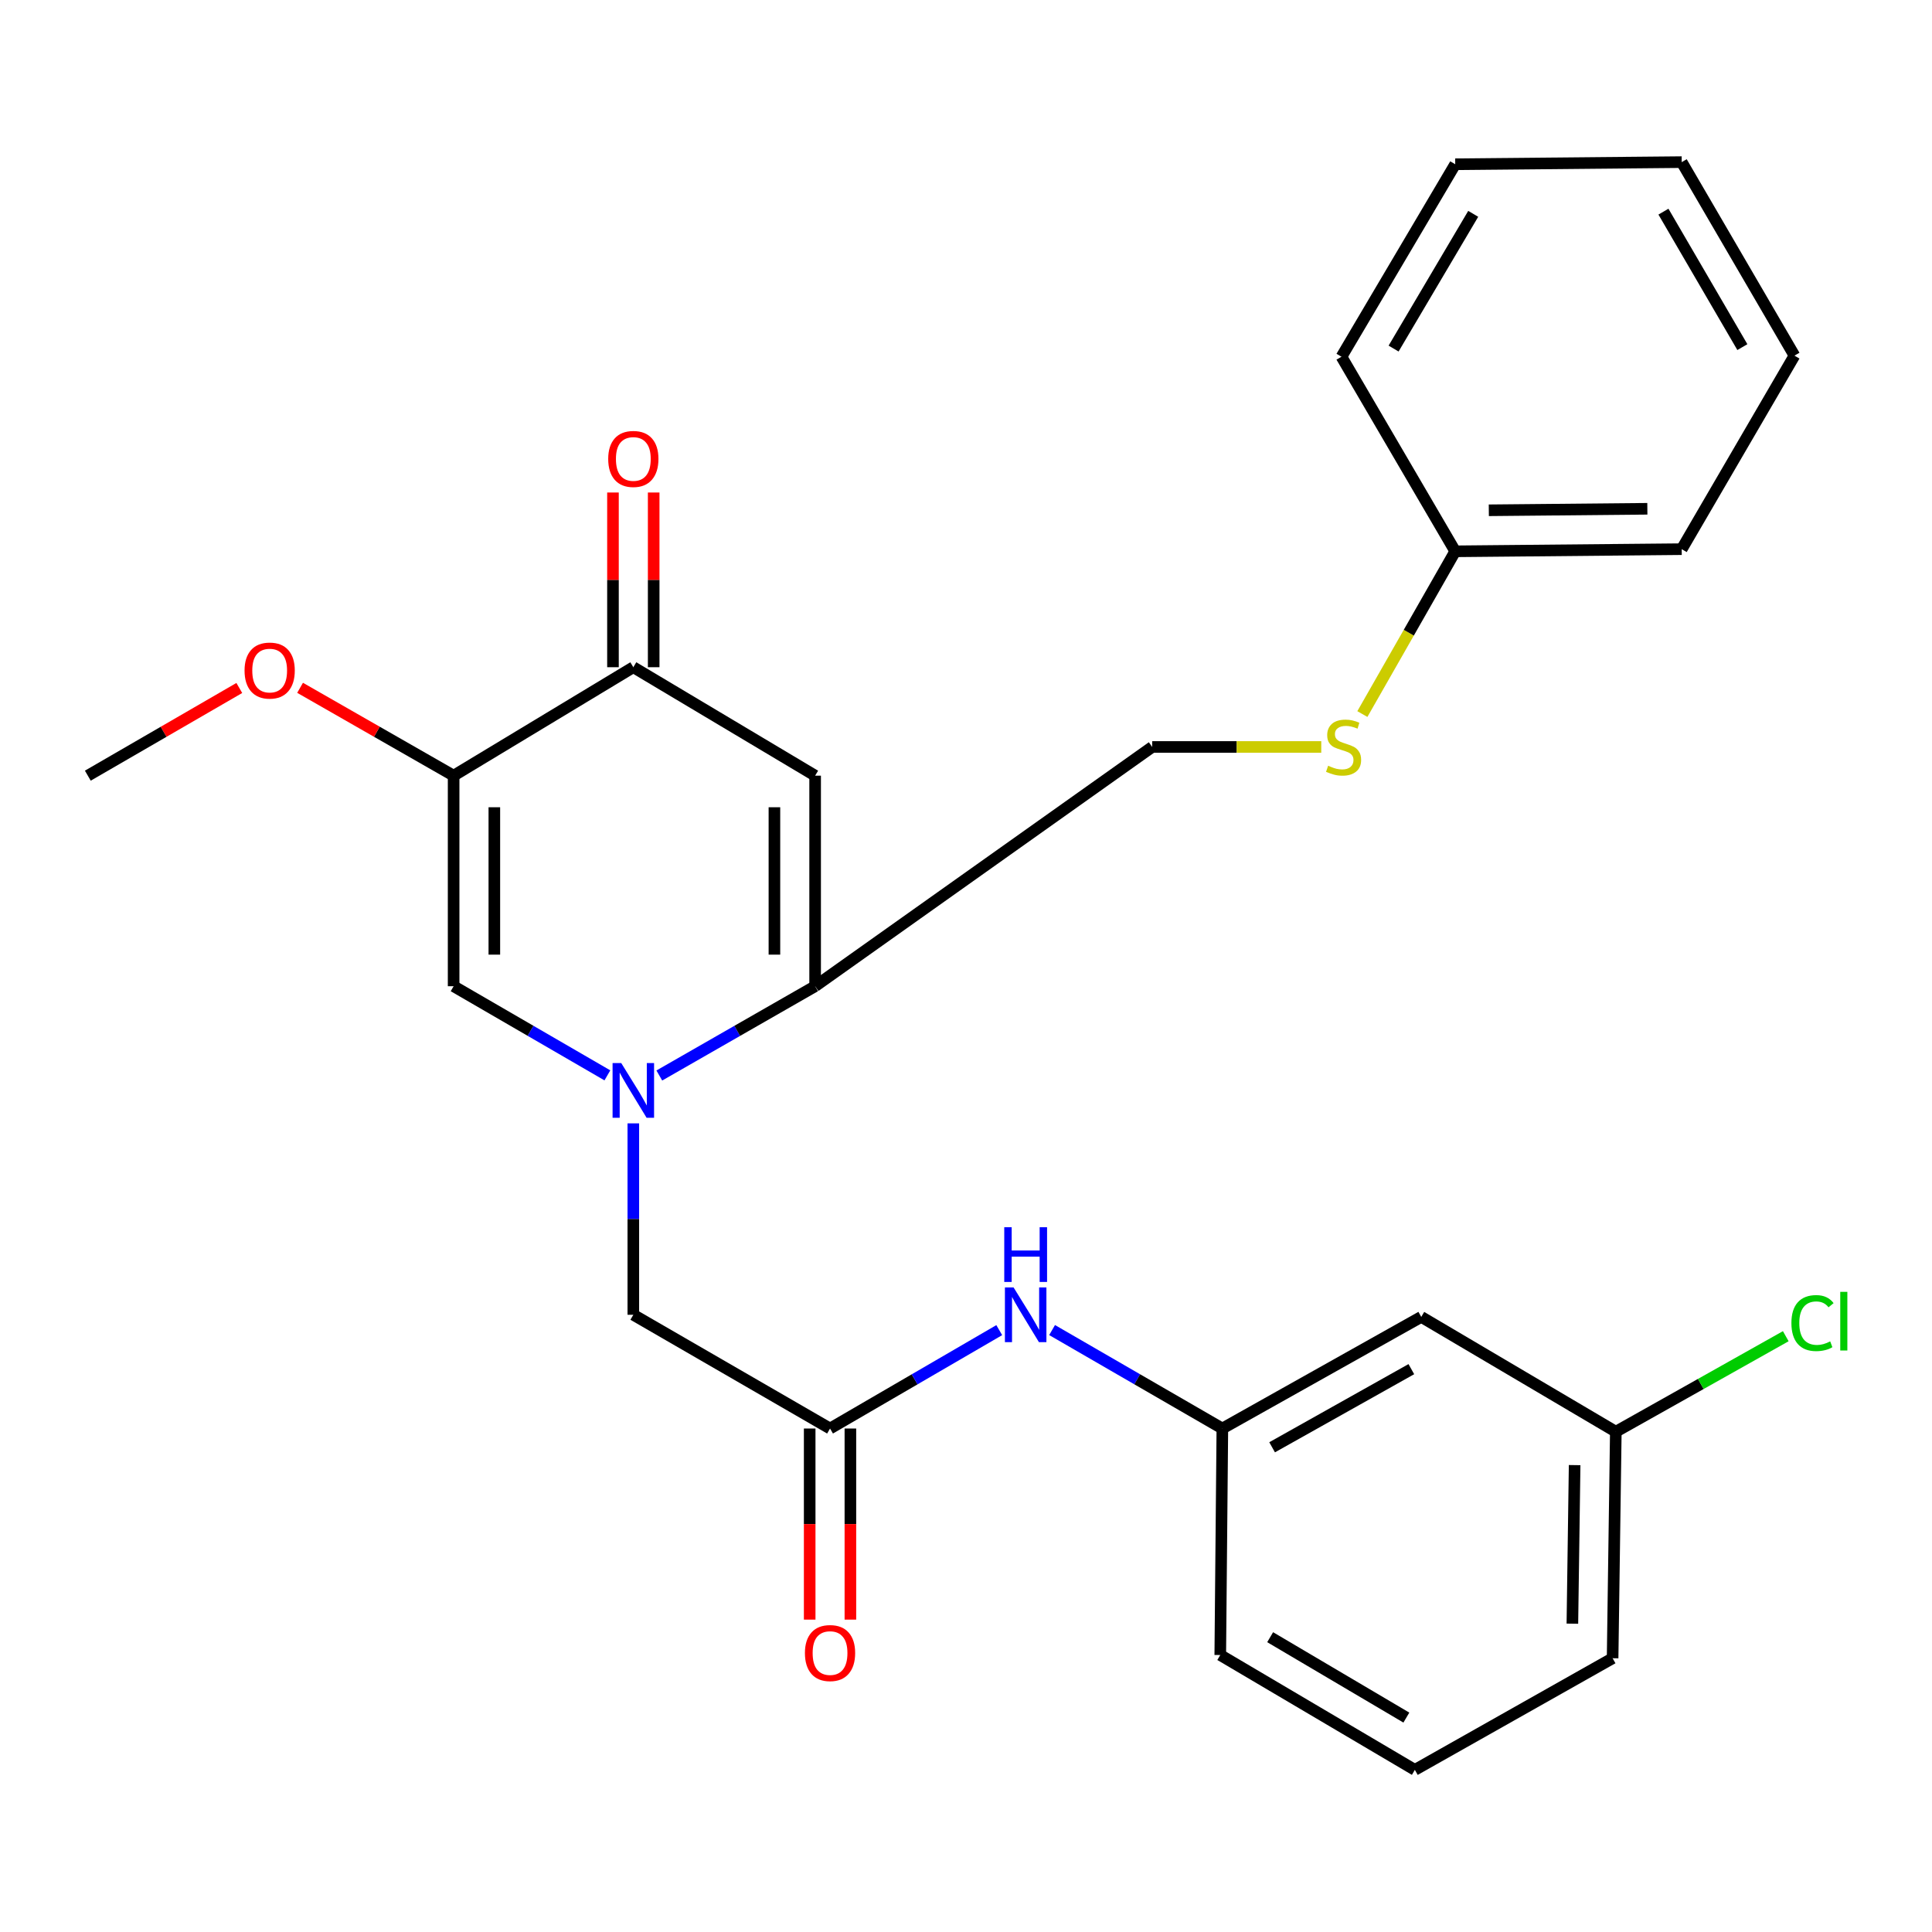 <?xml version='1.0' encoding='iso-8859-1'?>
<svg version='1.1' baseProfile='full'
              xmlns='http://www.w3.org/2000/svg'
                      xmlns:rdkit='http://www.rdkit.org/xml'
                      xmlns:xlink='http://www.w3.org/1999/xlink'
                  xml:space='preserve'
width='1000px' height='1000px' viewBox='0 0 1000 1000'>
<!-- END OF HEADER -->
<rect style='opacity:1.0;fill:#FFFFFF;stroke:none' width='1000' height='1000' x='0' y='0'> </rect>
<path class='bond-0' d='M 341.26,556.681 L 381.585,533.574' style='fill:none;fill-rule:evenodd;stroke:#0000FF;stroke-width:6px;stroke-linecap:butt;stroke-linejoin:miter;stroke-opacity:1' />
<path class='bond-0' d='M 381.585,533.574 L 421.911,510.466' style='fill:none;fill-rule:evenodd;stroke:#000000;stroke-width:6px;stroke-linecap:butt;stroke-linejoin:miter;stroke-opacity:1' />
<path class='bond-3' d='M 314.381,556.605 L 274.588,533.536' style='fill:none;fill-rule:evenodd;stroke:#0000FF;stroke-width:6px;stroke-linecap:butt;stroke-linejoin:miter;stroke-opacity:1' />
<path class='bond-3' d='M 274.588,533.536 L 234.795,510.466' style='fill:none;fill-rule:evenodd;stroke:#000000;stroke-width:6px;stroke-linecap:butt;stroke-linejoin:miter;stroke-opacity:1' />
<path class='bond-6' d='M 327.808,581.453 L 327.808,630.989' style='fill:none;fill-rule:evenodd;stroke:#0000FF;stroke-width:6px;stroke-linecap:butt;stroke-linejoin:miter;stroke-opacity:1' />
<path class='bond-6' d='M 327.808,630.989 L 327.808,680.525' style='fill:none;fill-rule:evenodd;stroke:#000000;stroke-width:6px;stroke-linecap:butt;stroke-linejoin:miter;stroke-opacity:1' />
<path class='bond-1' d='M 421.911,510.466 L 421.911,401.484' style='fill:none;fill-rule:evenodd;stroke:#000000;stroke-width:6px;stroke-linecap:butt;stroke-linejoin:miter;stroke-opacity:1' />
<path class='bond-1' d='M 400.838,494.119 L 400.838,417.831' style='fill:none;fill-rule:evenodd;stroke:#000000;stroke-width:6px;stroke-linecap:butt;stroke-linejoin:miter;stroke-opacity:1' />
<path class='bond-8' d='M 421.911,510.466 L 596.371,386.628' style='fill:none;fill-rule:evenodd;stroke:#000000;stroke-width:6px;stroke-linecap:butt;stroke-linejoin:miter;stroke-opacity:1' />
<path class='bond-27' d='M 421.911,401.484 L 327.808,345.348' style='fill:none;fill-rule:evenodd;stroke:#000000;stroke-width:6px;stroke-linecap:butt;stroke-linejoin:miter;stroke-opacity:1' />
<path class='bond-2' d='M 234.795,401.484 L 234.795,510.466' style='fill:none;fill-rule:evenodd;stroke:#000000;stroke-width:6px;stroke-linecap:butt;stroke-linejoin:miter;stroke-opacity:1' />
<path class='bond-2' d='M 255.868,417.831 L 255.868,494.119' style='fill:none;fill-rule:evenodd;stroke:#000000;stroke-width:6px;stroke-linecap:butt;stroke-linejoin:miter;stroke-opacity:1' />
<path class='bond-4' d='M 234.795,401.484 L 327.808,345.348' style='fill:none;fill-rule:evenodd;stroke:#000000;stroke-width:6px;stroke-linecap:butt;stroke-linejoin:miter;stroke-opacity:1' />
<path class='bond-14' d='M 234.795,401.484 L 195.059,378.746' style='fill:none;fill-rule:evenodd;stroke:#000000;stroke-width:6px;stroke-linecap:butt;stroke-linejoin:miter;stroke-opacity:1' />
<path class='bond-14' d='M 195.059,378.746 L 155.323,356.007' style='fill:none;fill-rule:evenodd;stroke:#FF0000;stroke-width:6px;stroke-linecap:butt;stroke-linejoin:miter;stroke-opacity:1' />
<path class='bond-9' d='M 338.345,345.348 L 338.345,300.136' style='fill:none;fill-rule:evenodd;stroke:#000000;stroke-width:6px;stroke-linecap:butt;stroke-linejoin:miter;stroke-opacity:1' />
<path class='bond-9' d='M 338.345,300.136 L 338.345,254.923' style='fill:none;fill-rule:evenodd;stroke:#FF0000;stroke-width:6px;stroke-linecap:butt;stroke-linejoin:miter;stroke-opacity:1' />
<path class='bond-9' d='M 317.272,345.348 L 317.272,300.136' style='fill:none;fill-rule:evenodd;stroke:#000000;stroke-width:6px;stroke-linecap:butt;stroke-linejoin:miter;stroke-opacity:1' />
<path class='bond-9' d='M 317.272,300.136 L 317.272,254.923' style='fill:none;fill-rule:evenodd;stroke:#FF0000;stroke-width:6px;stroke-linecap:butt;stroke-linejoin:miter;stroke-opacity:1' />
<path class='bond-5' d='M 429.626,739.4 L 327.808,680.525' style='fill:none;fill-rule:evenodd;stroke:#000000;stroke-width:6px;stroke-linecap:butt;stroke-linejoin:miter;stroke-opacity:1' />
<path class='bond-7' d='M 429.626,739.4 L 473.419,713.936' style='fill:none;fill-rule:evenodd;stroke:#000000;stroke-width:6px;stroke-linecap:butt;stroke-linejoin:miter;stroke-opacity:1' />
<path class='bond-7' d='M 473.419,713.936 L 517.213,688.472' style='fill:none;fill-rule:evenodd;stroke:#0000FF;stroke-width:6px;stroke-linecap:butt;stroke-linejoin:miter;stroke-opacity:1' />
<path class='bond-12' d='M 419.089,739.4 L 419.089,788.856' style='fill:none;fill-rule:evenodd;stroke:#000000;stroke-width:6px;stroke-linecap:butt;stroke-linejoin:miter;stroke-opacity:1' />
<path class='bond-12' d='M 419.089,788.856 L 419.089,838.312' style='fill:none;fill-rule:evenodd;stroke:#FF0000;stroke-width:6px;stroke-linecap:butt;stroke-linejoin:miter;stroke-opacity:1' />
<path class='bond-12' d='M 440.162,739.4 L 440.162,788.856' style='fill:none;fill-rule:evenodd;stroke:#000000;stroke-width:6px;stroke-linecap:butt;stroke-linejoin:miter;stroke-opacity:1' />
<path class='bond-12' d='M 440.162,788.856 L 440.162,838.312' style='fill:none;fill-rule:evenodd;stroke:#FF0000;stroke-width:6px;stroke-linecap:butt;stroke-linejoin:miter;stroke-opacity:1' />
<path class='bond-10' d='M 544.561,688.436 L 588.624,713.918' style='fill:none;fill-rule:evenodd;stroke:#0000FF;stroke-width:6px;stroke-linecap:butt;stroke-linejoin:miter;stroke-opacity:1' />
<path class='bond-10' d='M 588.624,713.918 L 632.687,739.4' style='fill:none;fill-rule:evenodd;stroke:#000000;stroke-width:6px;stroke-linecap:butt;stroke-linejoin:miter;stroke-opacity:1' />
<path class='bond-11' d='M 596.371,386.628 L 640.126,386.628' style='fill:none;fill-rule:evenodd;stroke:#000000;stroke-width:6px;stroke-linecap:butt;stroke-linejoin:miter;stroke-opacity:1' />
<path class='bond-11' d='M 640.126,386.628 L 683.881,386.628' style='fill:none;fill-rule:evenodd;stroke:#CCCC00;stroke-width:6px;stroke-linecap:butt;stroke-linejoin:miter;stroke-opacity:1' />
<path class='bond-13' d='M 632.687,739.4 L 735.64,681.625' style='fill:none;fill-rule:evenodd;stroke:#000000;stroke-width:6px;stroke-linecap:butt;stroke-linejoin:miter;stroke-opacity:1' />
<path class='bond-13' d='M 658.443,749.111 L 730.51,708.669' style='fill:none;fill-rule:evenodd;stroke:#000000;stroke-width:6px;stroke-linecap:butt;stroke-linejoin:miter;stroke-opacity:1' />
<path class='bond-19' d='M 632.687,739.4 L 631.61,856.636' style='fill:none;fill-rule:evenodd;stroke:#000000;stroke-width:6px;stroke-linecap:butt;stroke-linejoin:miter;stroke-opacity:1' />
<path class='bond-16' d='M 705.158,369.593 L 729.191,327.477' style='fill:none;fill-rule:evenodd;stroke:#CCCC00;stroke-width:6px;stroke-linecap:butt;stroke-linejoin:miter;stroke-opacity:1' />
<path class='bond-16' d='M 729.191,327.477 L 753.224,285.36' style='fill:none;fill-rule:evenodd;stroke:#000000;stroke-width:6px;stroke-linecap:butt;stroke-linejoin:miter;stroke-opacity:1' />
<path class='bond-15' d='M 735.64,681.625 L 836.345,741.051' style='fill:none;fill-rule:evenodd;stroke:#000000;stroke-width:6px;stroke-linecap:butt;stroke-linejoin:miter;stroke-opacity:1' />
<path class='bond-21' d='M 123.861,356.098 L 84.658,378.791' style='fill:none;fill-rule:evenodd;stroke:#FF0000;stroke-width:6px;stroke-linecap:butt;stroke-linejoin:miter;stroke-opacity:1' />
<path class='bond-21' d='M 84.658,378.791 L 45.455,401.484' style='fill:none;fill-rule:evenodd;stroke:#000000;stroke-width:6px;stroke-linecap:butt;stroke-linejoin:miter;stroke-opacity:1' />
<path class='bond-17' d='M 836.345,741.051 L 880.328,716.333' style='fill:none;fill-rule:evenodd;stroke:#000000;stroke-width:6px;stroke-linecap:butt;stroke-linejoin:miter;stroke-opacity:1' />
<path class='bond-17' d='M 880.328,716.333 L 924.311,691.615' style='fill:none;fill-rule:evenodd;stroke:#00CC00;stroke-width:6px;stroke-linecap:butt;stroke-linejoin:miter;stroke-opacity:1' />
<path class='bond-28' d='M 836.345,741.051 L 834.683,858.298' style='fill:none;fill-rule:evenodd;stroke:#000000;stroke-width:6px;stroke-linecap:butt;stroke-linejoin:miter;stroke-opacity:1' />
<path class='bond-28' d='M 815.025,758.339 L 813.861,840.412' style='fill:none;fill-rule:evenodd;stroke:#000000;stroke-width:6px;stroke-linecap:butt;stroke-linejoin:miter;stroke-opacity:1' />
<path class='bond-22' d='M 753.224,285.36 L 870.448,284.248' style='fill:none;fill-rule:evenodd;stroke:#000000;stroke-width:6px;stroke-linecap:butt;stroke-linejoin:miter;stroke-opacity:1' />
<path class='bond-22' d='M 770.608,264.122 L 852.665,263.343' style='fill:none;fill-rule:evenodd;stroke:#000000;stroke-width:6px;stroke-linecap:butt;stroke-linejoin:miter;stroke-opacity:1' />
<path class='bond-23' d='M 753.224,285.36 L 694.349,184.644' style='fill:none;fill-rule:evenodd;stroke:#000000;stroke-width:6px;stroke-linecap:butt;stroke-linejoin:miter;stroke-opacity:1' />
<path class='bond-18' d='M 732.327,916.085 L 631.61,856.636' style='fill:none;fill-rule:evenodd;stroke:#000000;stroke-width:6px;stroke-linecap:butt;stroke-linejoin:miter;stroke-opacity:1' />
<path class='bond-18' d='M 727.931,889.02 L 657.429,847.406' style='fill:none;fill-rule:evenodd;stroke:#000000;stroke-width:6px;stroke-linecap:butt;stroke-linejoin:miter;stroke-opacity:1' />
<path class='bond-20' d='M 732.327,916.085 L 834.683,858.298' style='fill:none;fill-rule:evenodd;stroke:#000000;stroke-width:6px;stroke-linecap:butt;stroke-linejoin:miter;stroke-opacity:1' />
<path class='bond-24' d='M 870.448,284.248 L 928.808,184.082' style='fill:none;fill-rule:evenodd;stroke:#000000;stroke-width:6px;stroke-linecap:butt;stroke-linejoin:miter;stroke-opacity:1' />
<path class='bond-25' d='M 694.349,184.644 L 753.224,85.016' style='fill:none;fill-rule:evenodd;stroke:#000000;stroke-width:6px;stroke-linecap:butt;stroke-linejoin:miter;stroke-opacity:1' />
<path class='bond-25' d='M 721.322,180.42 L 762.535,110.681' style='fill:none;fill-rule:evenodd;stroke:#000000;stroke-width:6px;stroke-linecap:butt;stroke-linejoin:miter;stroke-opacity:1' />
<path class='bond-29' d='M 928.808,184.082 L 870.448,83.915' style='fill:none;fill-rule:evenodd;stroke:#000000;stroke-width:6px;stroke-linecap:butt;stroke-linejoin:miter;stroke-opacity:1' />
<path class='bond-29' d='M 901.846,179.665 L 860.994,109.549' style='fill:none;fill-rule:evenodd;stroke:#000000;stroke-width:6px;stroke-linecap:butt;stroke-linejoin:miter;stroke-opacity:1' />
<path class='bond-26' d='M 753.224,85.016 L 870.448,83.915' style='fill:none;fill-rule:evenodd;stroke:#000000;stroke-width:6px;stroke-linecap:butt;stroke-linejoin:miter;stroke-opacity:1' />
<path  class='atom-0' d='M 321.548 550.23
L 330.828 565.23
Q 331.748 566.71, 333.228 569.39
Q 334.708 572.07, 334.788 572.23
L 334.788 550.23
L 338.548 550.23
L 338.548 578.55
L 334.668 578.55
L 324.708 562.15
Q 323.548 560.23, 322.308 558.03
Q 321.108 555.83, 320.748 555.15
L 320.748 578.55
L 317.068 578.55
L 317.068 550.23
L 321.548 550.23
' fill='#0000FF'/>
<path  class='atom-8' d='M 524.621 666.365
L 533.901 681.365
Q 534.821 682.845, 536.301 685.525
Q 537.781 688.205, 537.861 688.365
L 537.861 666.365
L 541.621 666.365
L 541.621 694.685
L 537.741 694.685
L 527.781 678.285
Q 526.621 676.365, 525.381 674.165
Q 524.181 671.965, 523.821 671.285
L 523.821 694.685
L 520.141 694.685
L 520.141 666.365
L 524.621 666.365
' fill='#0000FF'/>
<path  class='atom-8' d='M 519.801 635.213
L 523.641 635.213
L 523.641 647.253
L 538.121 647.253
L 538.121 635.213
L 541.961 635.213
L 541.961 663.533
L 538.121 663.533
L 538.121 650.453
L 523.641 650.453
L 523.641 663.533
L 519.801 663.533
L 519.801 635.213
' fill='#0000FF'/>
<path  class='atom-10' d='M 314.808 237.546
Q 314.808 230.746, 318.168 226.946
Q 321.528 223.146, 327.808 223.146
Q 334.088 223.146, 337.448 226.946
Q 340.808 230.746, 340.808 237.546
Q 340.808 244.426, 337.408 248.346
Q 334.008 252.226, 327.808 252.226
Q 321.568 252.226, 318.168 248.346
Q 314.808 244.466, 314.808 237.546
M 327.808 249.026
Q 332.128 249.026, 334.448 246.146
Q 336.808 243.226, 336.808 237.546
Q 336.808 231.986, 334.448 229.186
Q 332.128 226.346, 327.808 226.346
Q 323.488 226.346, 321.128 229.146
Q 318.808 231.946, 318.808 237.546
Q 318.808 243.266, 321.128 246.146
Q 323.488 249.026, 327.808 249.026
' fill='#FF0000'/>
<path  class='atom-12' d='M 687.437 396.348
Q 687.757 396.468, 689.077 397.028
Q 690.397 397.588, 691.837 397.948
Q 693.317 398.268, 694.757 398.268
Q 697.437 398.268, 698.997 396.988
Q 700.557 395.668, 700.557 393.388
Q 700.557 391.828, 699.757 390.868
Q 698.997 389.908, 697.797 389.388
Q 696.597 388.868, 694.597 388.268
Q 692.077 387.508, 690.557 386.788
Q 689.077 386.068, 687.997 384.548
Q 686.957 383.028, 686.957 380.468
Q 686.957 376.908, 689.357 374.708
Q 691.797 372.508, 696.597 372.508
Q 699.877 372.508, 703.597 374.068
L 702.677 377.148
Q 699.277 375.748, 696.717 375.748
Q 693.957 375.748, 692.437 376.908
Q 690.917 378.028, 690.957 379.988
Q 690.957 381.508, 691.717 382.428
Q 692.517 383.348, 693.637 383.868
Q 694.797 384.388, 696.717 384.988
Q 699.277 385.788, 700.797 386.588
Q 702.317 387.388, 703.397 389.028
Q 704.517 390.628, 704.517 393.388
Q 704.517 397.308, 701.877 399.428
Q 699.277 401.508, 694.917 401.508
Q 692.397 401.508, 690.477 400.948
Q 688.597 400.428, 686.357 399.508
L 687.437 396.348
' fill='#CCCC00'/>
<path  class='atom-13' d='M 416.626 855.615
Q 416.626 848.815, 419.986 845.015
Q 423.346 841.215, 429.626 841.215
Q 435.906 841.215, 439.266 845.015
Q 442.626 848.815, 442.626 855.615
Q 442.626 862.495, 439.226 866.415
Q 435.826 870.295, 429.626 870.295
Q 423.386 870.295, 419.986 866.415
Q 416.626 862.535, 416.626 855.615
M 429.626 867.095
Q 433.946 867.095, 436.266 864.215
Q 438.626 861.295, 438.626 855.615
Q 438.626 850.055, 436.266 847.255
Q 433.946 844.415, 429.626 844.415
Q 425.306 844.415, 422.946 847.215
Q 420.626 850.015, 420.626 855.615
Q 420.626 861.335, 422.946 864.215
Q 425.306 867.095, 429.626 867.095
' fill='#FF0000'/>
<path  class='atom-15' d='M 126.58 347.079
Q 126.58 340.279, 129.94 336.479
Q 133.3 332.679, 139.58 332.679
Q 145.86 332.679, 149.22 336.479
Q 152.58 340.279, 152.58 347.079
Q 152.58 353.959, 149.18 357.879
Q 145.78 361.759, 139.58 361.759
Q 133.34 361.759, 129.94 357.879
Q 126.58 353.999, 126.58 347.079
M 139.58 358.559
Q 143.9 358.559, 146.22 355.679
Q 148.58 352.759, 148.58 347.079
Q 148.58 341.519, 146.22 338.719
Q 143.9 335.879, 139.58 335.879
Q 135.26 335.879, 132.9 338.679
Q 130.58 341.479, 130.58 347.079
Q 130.58 352.799, 132.9 355.679
Q 135.26 358.559, 139.58 358.559
' fill='#FF0000'/>
<path  class='atom-18' d='M 927.231 684.818
Q 927.231 677.778, 930.511 674.098
Q 933.831 670.378, 940.111 670.378
Q 945.951 670.378, 949.071 674.498
L 946.431 676.658
Q 944.151 673.658, 940.111 673.658
Q 935.831 673.658, 933.551 676.538
Q 931.311 679.378, 931.311 684.818
Q 931.311 690.418, 933.631 693.298
Q 935.991 696.178, 940.551 696.178
Q 943.671 696.178, 947.311 694.298
L 948.431 697.298
Q 946.951 698.258, 944.711 698.818
Q 942.471 699.378, 939.991 699.378
Q 933.831 699.378, 930.511 695.618
Q 927.231 691.858, 927.231 684.818
' fill='#00CC00'/>
<path  class='atom-18' d='M 952.511 668.658
L 956.191 668.658
L 956.191 699.018
L 952.511 699.018
L 952.511 668.658
' fill='#00CC00'/>
</svg>
